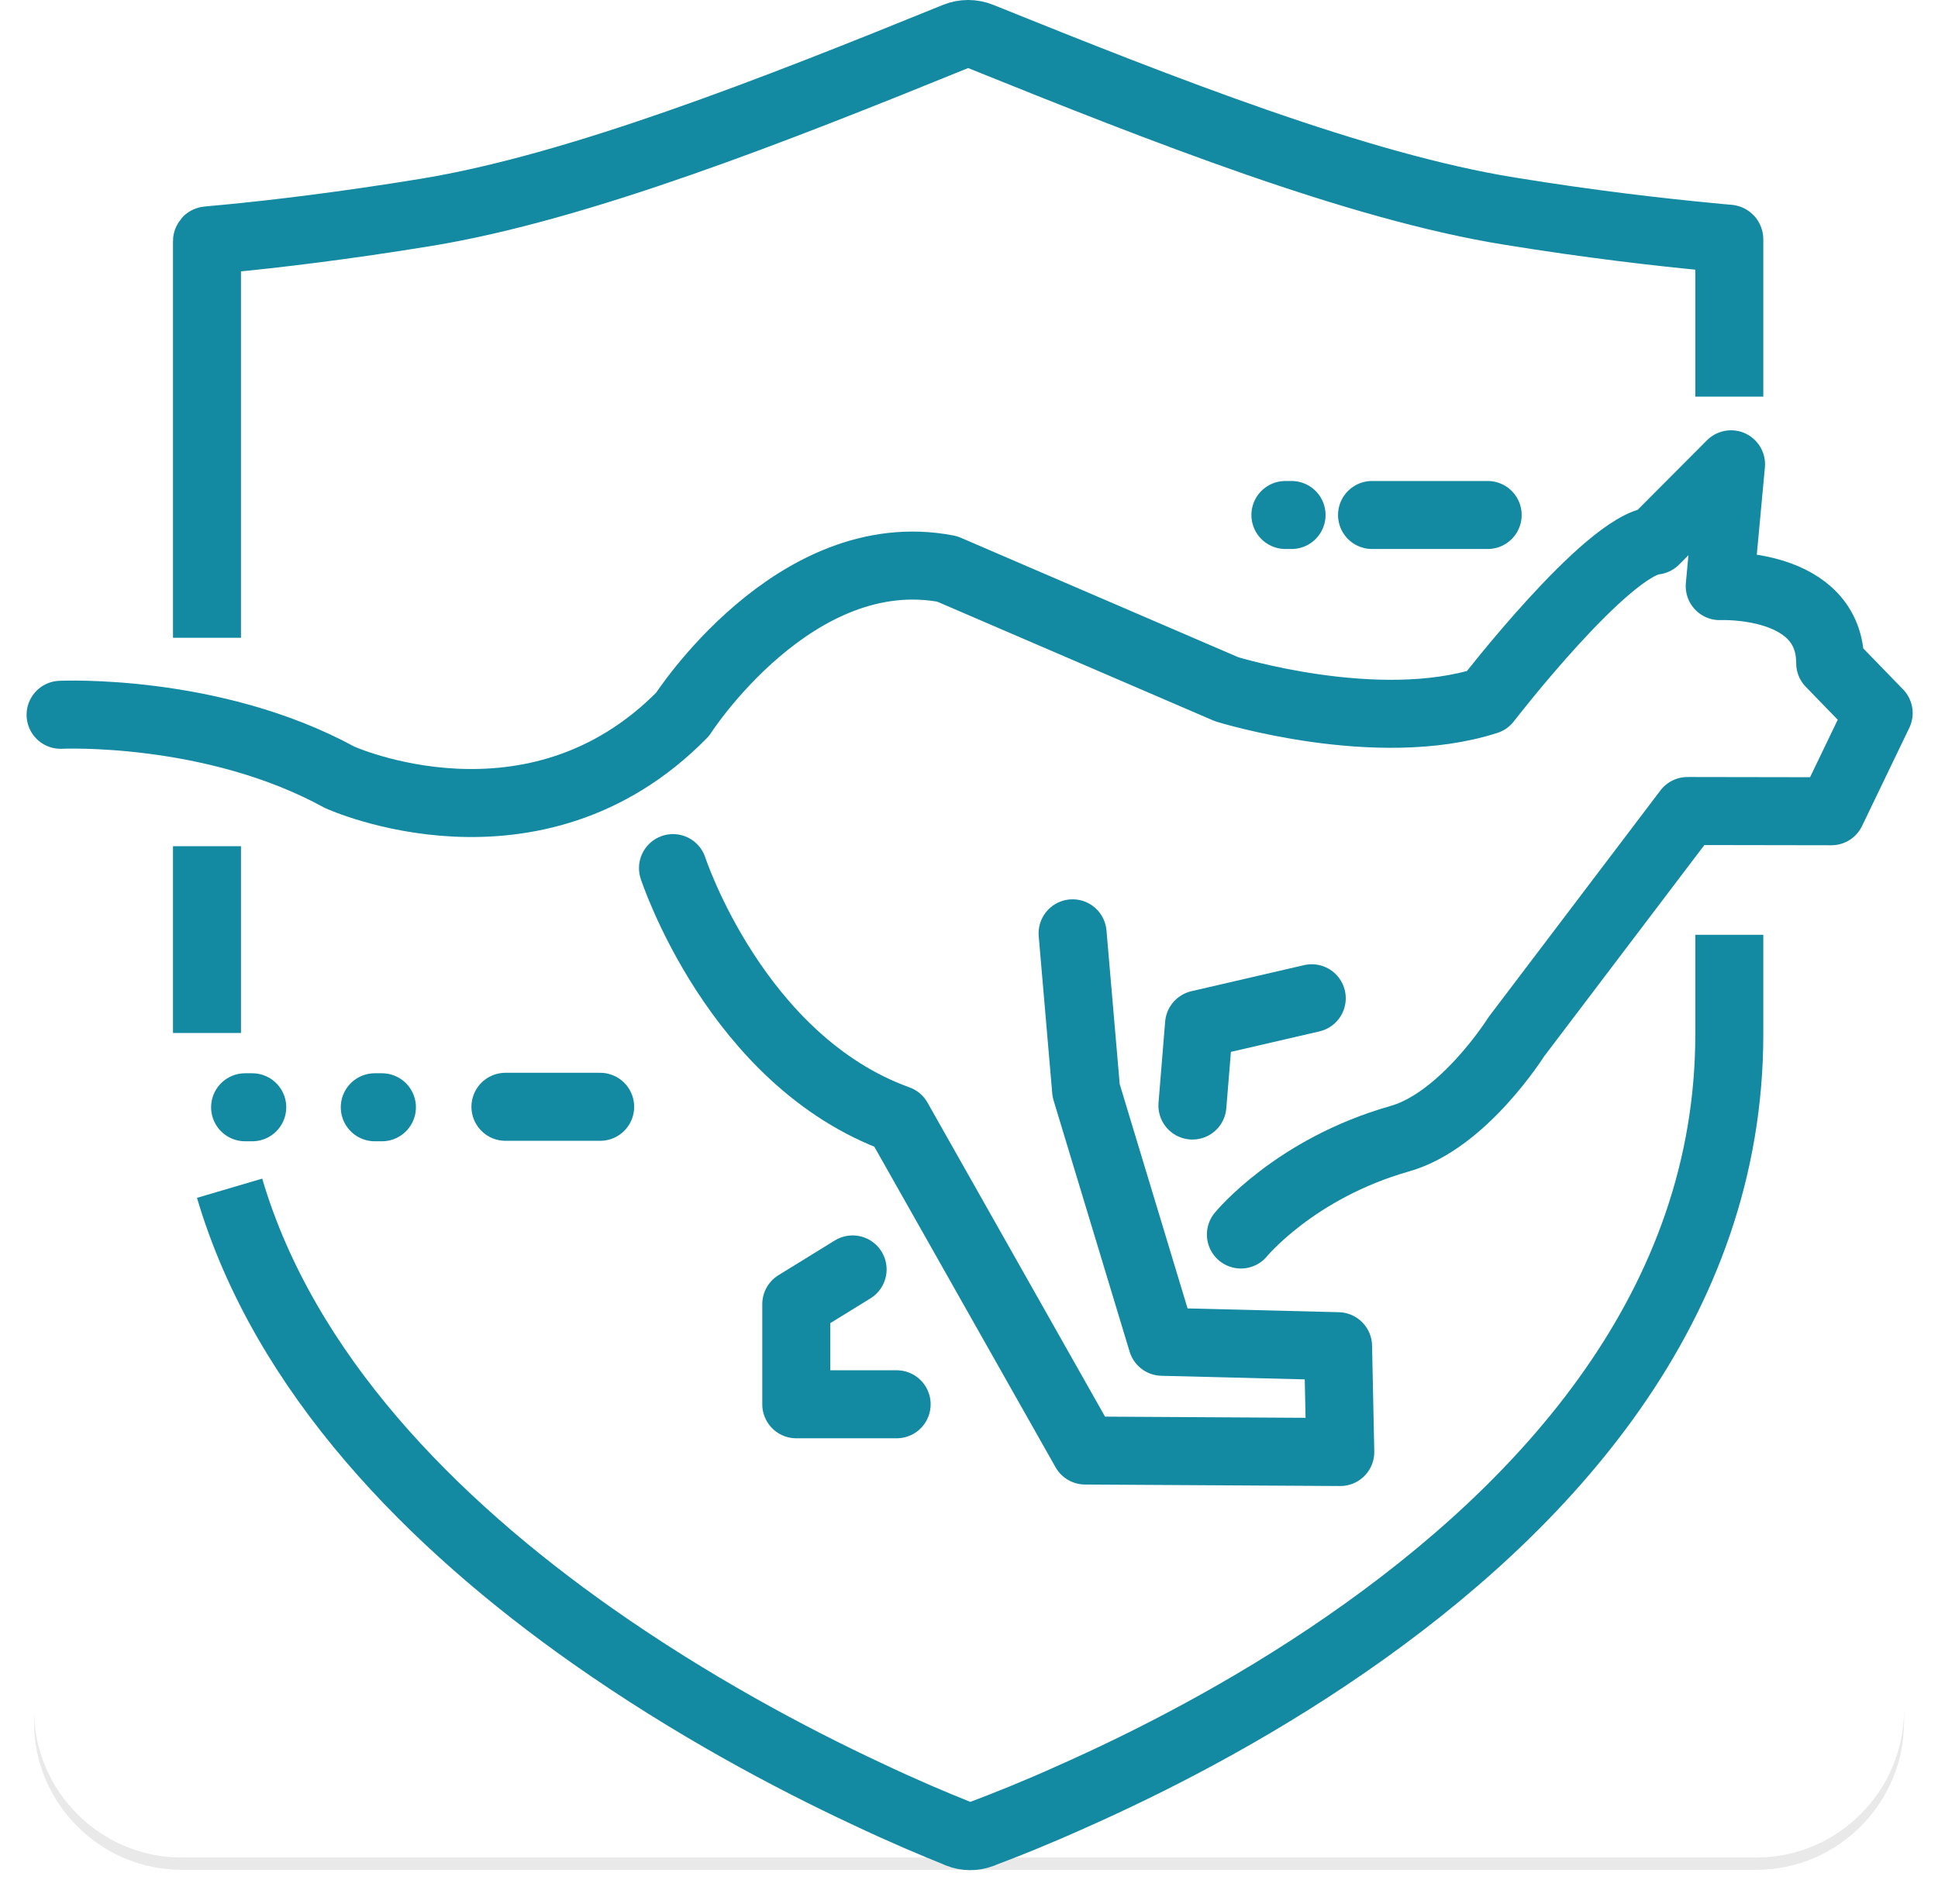 <svg width="57" height="56" viewBox="0 0 57 56" fill="none" xmlns="http://www.w3.org/2000/svg">
<path d="M51.658 54.992H5.342C2.954 54.992 1 53.038 1 50.65V50.288C1 52.676 2.954 54.63 5.342 54.63H51.658C54.046 54.63 56 52.676 56 50.288V50.65C56 53.038 54.046 54.992 51.658 54.992Z" fill="#212121" fill-opacity="0.1"/>
<path d="M6.088 18.757V18.692V18.627V18.562V18.497V18.432V18.367V18.302V18.236V18.171V18.106V18.041V17.976V17.911V17.846V17.78V17.715V17.65V17.585V17.52V17.455V17.39V17.325V17.259V17.194V17.129V17.064V16.999V16.934V16.869V16.803V16.738V16.673V16.608V16.543V16.485V16.427V16.369V16.311V16.253V16.196V16.138V16.08V16.022V15.964V15.906V15.848V15.79V15.732V15.675V15.617V15.559V15.501V15.443V15.385V15.327V15.269V15.211V15.153V15.096V15.038V14.98V14.922V14.864V14.806V14.748V14.69V14.632V14.575V14.517V14.459V14.401V14.343V14.285V14.227V14.169V14.111V14.053V13.995V13.938V13.88V13.822V13.764V13.706V13.648V13.59V13.532V13.475V13.417V13.359V13.301V13.243V13.185V13.127V13.069V13.011V12.953V12.896V12.838V12.78V12.722V12.664V12.606V12.548V12.49V12.432V12.382V12.331V12.28V12.23V12.179V12.128V12.078V12.027V11.976V11.926V11.875V11.825V11.774V11.723V11.673V11.622V11.571V11.521V11.47V11.419V11.369V11.318V11.267V11.217V11.166V11.115V11.065V11.014V10.963V10.913V10.869V10.826V10.782V10.739V10.696V10.652V10.609V10.565V10.522V10.479V10.435V10.392V10.348V10.305V10.261V10.218V10.175V10.131V10.088V10.044V10.001V9.957V9.914V9.871V9.827V9.784V9.74V9.697V9.653V9.61V9.567V9.523V9.48V9.436V9.393V9.35V9.306V9.263V9.219V9.176V9.132V9.089V9.046V9.002V8.959V8.915V8.872V8.828V8.785V8.742V8.698V8.655V8.611V8.568V8.524V8.481V8.445V8.409V8.373V8.336V8.3V8.264V8.228V8.192V8.155V8.119V8.083V8.047V8.011V7.974V7.938V7.902V7.866V7.83V7.794V7.757V7.721V7.685V7.649V7.613V7.584V7.555V7.526V7.497V7.468V7.439V7.41V7.381V7.352V7.323V7.294V7.265V7.236V7.207V7.178V7.15V7.121V7.092C6.088 7.077 6.095 7.07 6.109 7.07C6.283 7.055 6.457 7.034 6.652 7.019C8.1 6.882 10.148 6.636 12.536 6.245C17.001 5.514 22.754 3.249 28.109 1.071C28.341 0.976 28.609 0.976 28.84 1.071C34.203 3.234 39.934 5.492 44.4 6.209C46.795 6.599 48.843 6.831 50.298 6.969C50.493 6.99 50.674 7.005 50.84 7.019C50.855 7.019 50.862 7.026 50.862 7.041V7.084V7.113V7.142V7.171V7.2V7.229V7.258V7.287V7.316V7.345V7.374V7.403V7.432V7.461V7.49V7.519V7.548V7.576V7.613V7.649V7.685V7.721V7.757V7.808V7.844V7.88V7.917V7.953V7.989V8.025V8.061V8.098V8.134V8.17V8.206V8.242V8.278V8.315V8.351V8.387V8.423V8.459V8.503V8.546V8.59V8.633V8.676V8.72V8.763V8.807V8.85V8.894V8.937V8.98V9.024V9.067V9.111V9.154V9.198V9.241V9.284V9.328V9.371V9.415V9.458V9.502V9.545V9.588V9.632V9.675V9.719V9.762V9.805V9.849V9.892V9.936V9.979V10.023V9.979V10.023V10.066V10.109V10.153V10.196V10.24V10.283V10.326V10.37V10.413V10.457V10.5V10.544V10.587V10.63V10.674V10.717V10.761V10.804V10.855V10.905V10.956V11.007V11.057V11.108V11.159V11.209V11.26V11.311V11.361V11.412V11.463V11.513V11.564V11.615V11.665" stroke="#1389A2" stroke-width="2"/>
<path d="M6.088 30.38V30.3V30.22V30.141V30.061V29.982V29.902V29.822V29.743V29.663V29.584V29.504V29.424V29.345V29.265V29.186V29.106V29.026V28.947V28.867V28.788V28.708V28.628V28.549V28.476V28.404V28.332V28.259V28.187V28.071V27.999V27.926V27.854V27.782V27.709V27.637V27.564V27.492V27.42V27.347V27.275V27.203V27.13V27.058V26.985V26.913V26.841V26.768V26.696V26.624V26.551V26.479V26.407V26.334V26.262V26.189V26.117V26.045V25.972V25.9V25.828V25.755V25.683V25.61V25.538V25.466V25.393V25.321V25.249V25.176V25.104V25.032V24.959V24.887" stroke="#1389A2" stroke-width="2"/>
<path d="M50.862 27.492V27.869V27.941V28.013V28.086V28.158V28.23V28.303V28.375V28.448V28.527V28.607V28.686V28.795V28.874V28.954V29.034V29.113V29.193V29.272V29.352V29.432V29.518V29.598V29.678V29.757V29.837V29.916V29.996V30.076V30.155V30.242V30.322V30.401C50.869 38.376 45.485 44.289 39.587 48.363C36.678 50.375 33.754 51.851 31.554 52.828C30.461 53.321 29.549 53.682 28.913 53.921C28.898 53.928 28.876 53.936 28.862 53.943C28.645 54.022 28.413 54.022 28.196 53.936C28.174 53.928 28.153 53.921 28.131 53.907C27.494 53.653 26.582 53.27 25.482 52.749C23.268 51.714 20.344 50.165 17.421 48.11C12.709 44.795 8.36 40.395 6.753 34.946" stroke="#1389A2" stroke-width="2"/>
<path d="M1.782 21.022C1.782 21.022 6.247 20.812 9.988 22.86C9.988 22.86 15.705 25.466 20.076 21.008C20.076 21.008 23.376 15.87 27.856 16.731L36.077 20.27C36.077 20.27 40.499 21.645 43.734 20.603C43.734 20.603 47.251 16.043 48.676 15.899L50.913 13.655L50.58 17.238C50.58 17.238 53.829 17.085 53.829 19.503L55.255 20.972L53.865 23.859L49.632 23.852L44.595 30.495C44.595 30.495 43.046 32.963 41.164 33.491C38.082 34.367 36.497 36.307 36.497 36.307" stroke="#1389A2" stroke-width="2" stroke-miterlimit="10" stroke-linecap="round" stroke-linejoin="round"/>
<path d="M38.581 29.359L35.266 30.126L35.071 32.514" stroke="#1389A2" stroke-width="2" stroke-miterlimit="10" stroke-linecap="round" stroke-linejoin="round"/>
<path d="M19.794 25.531C19.794 25.531 21.647 31.205 26.409 32.92L31.916 42.66L39.42 42.704L39.355 39.592L34.181 39.462L31.945 32.073L31.547 27.449" stroke="#1389A2" stroke-width="2" stroke-miterlimit="10" stroke-linecap="round" stroke-linejoin="round"/>
<path d="M25.077 37.334L23.42 38.355V41.3H26.372" stroke="#1389A2" stroke-width="2" stroke-miterlimit="10" stroke-linecap="round" stroke-linejoin="round"/>
<path d="M17.652 32.551H14.866" stroke="#1389A2" stroke-width="2" stroke-miterlimit="10" stroke-linecap="round" stroke-linejoin="round"/>
<path d="M11.233 32.565H11.023" stroke="#1389A2" stroke-width="2" stroke-miterlimit="10" stroke-linecap="round" stroke-linejoin="round"/>
<path d="M7.419 32.565H7.209" stroke="#1389A2" stroke-width="2" stroke-miterlimit="10" stroke-linecap="round" stroke-linejoin="round"/>
<path d="M43.755 15.146H40.354" stroke="#1389A2" stroke-width="2" stroke-miterlimit="10" stroke-linecap="round" stroke-linejoin="round"/>
<path d="M37.987 15.146H37.806" stroke="#1389A2" stroke-width="2" stroke-miterlimit="10" stroke-linecap="round" stroke-linejoin="round"/>
</svg>
